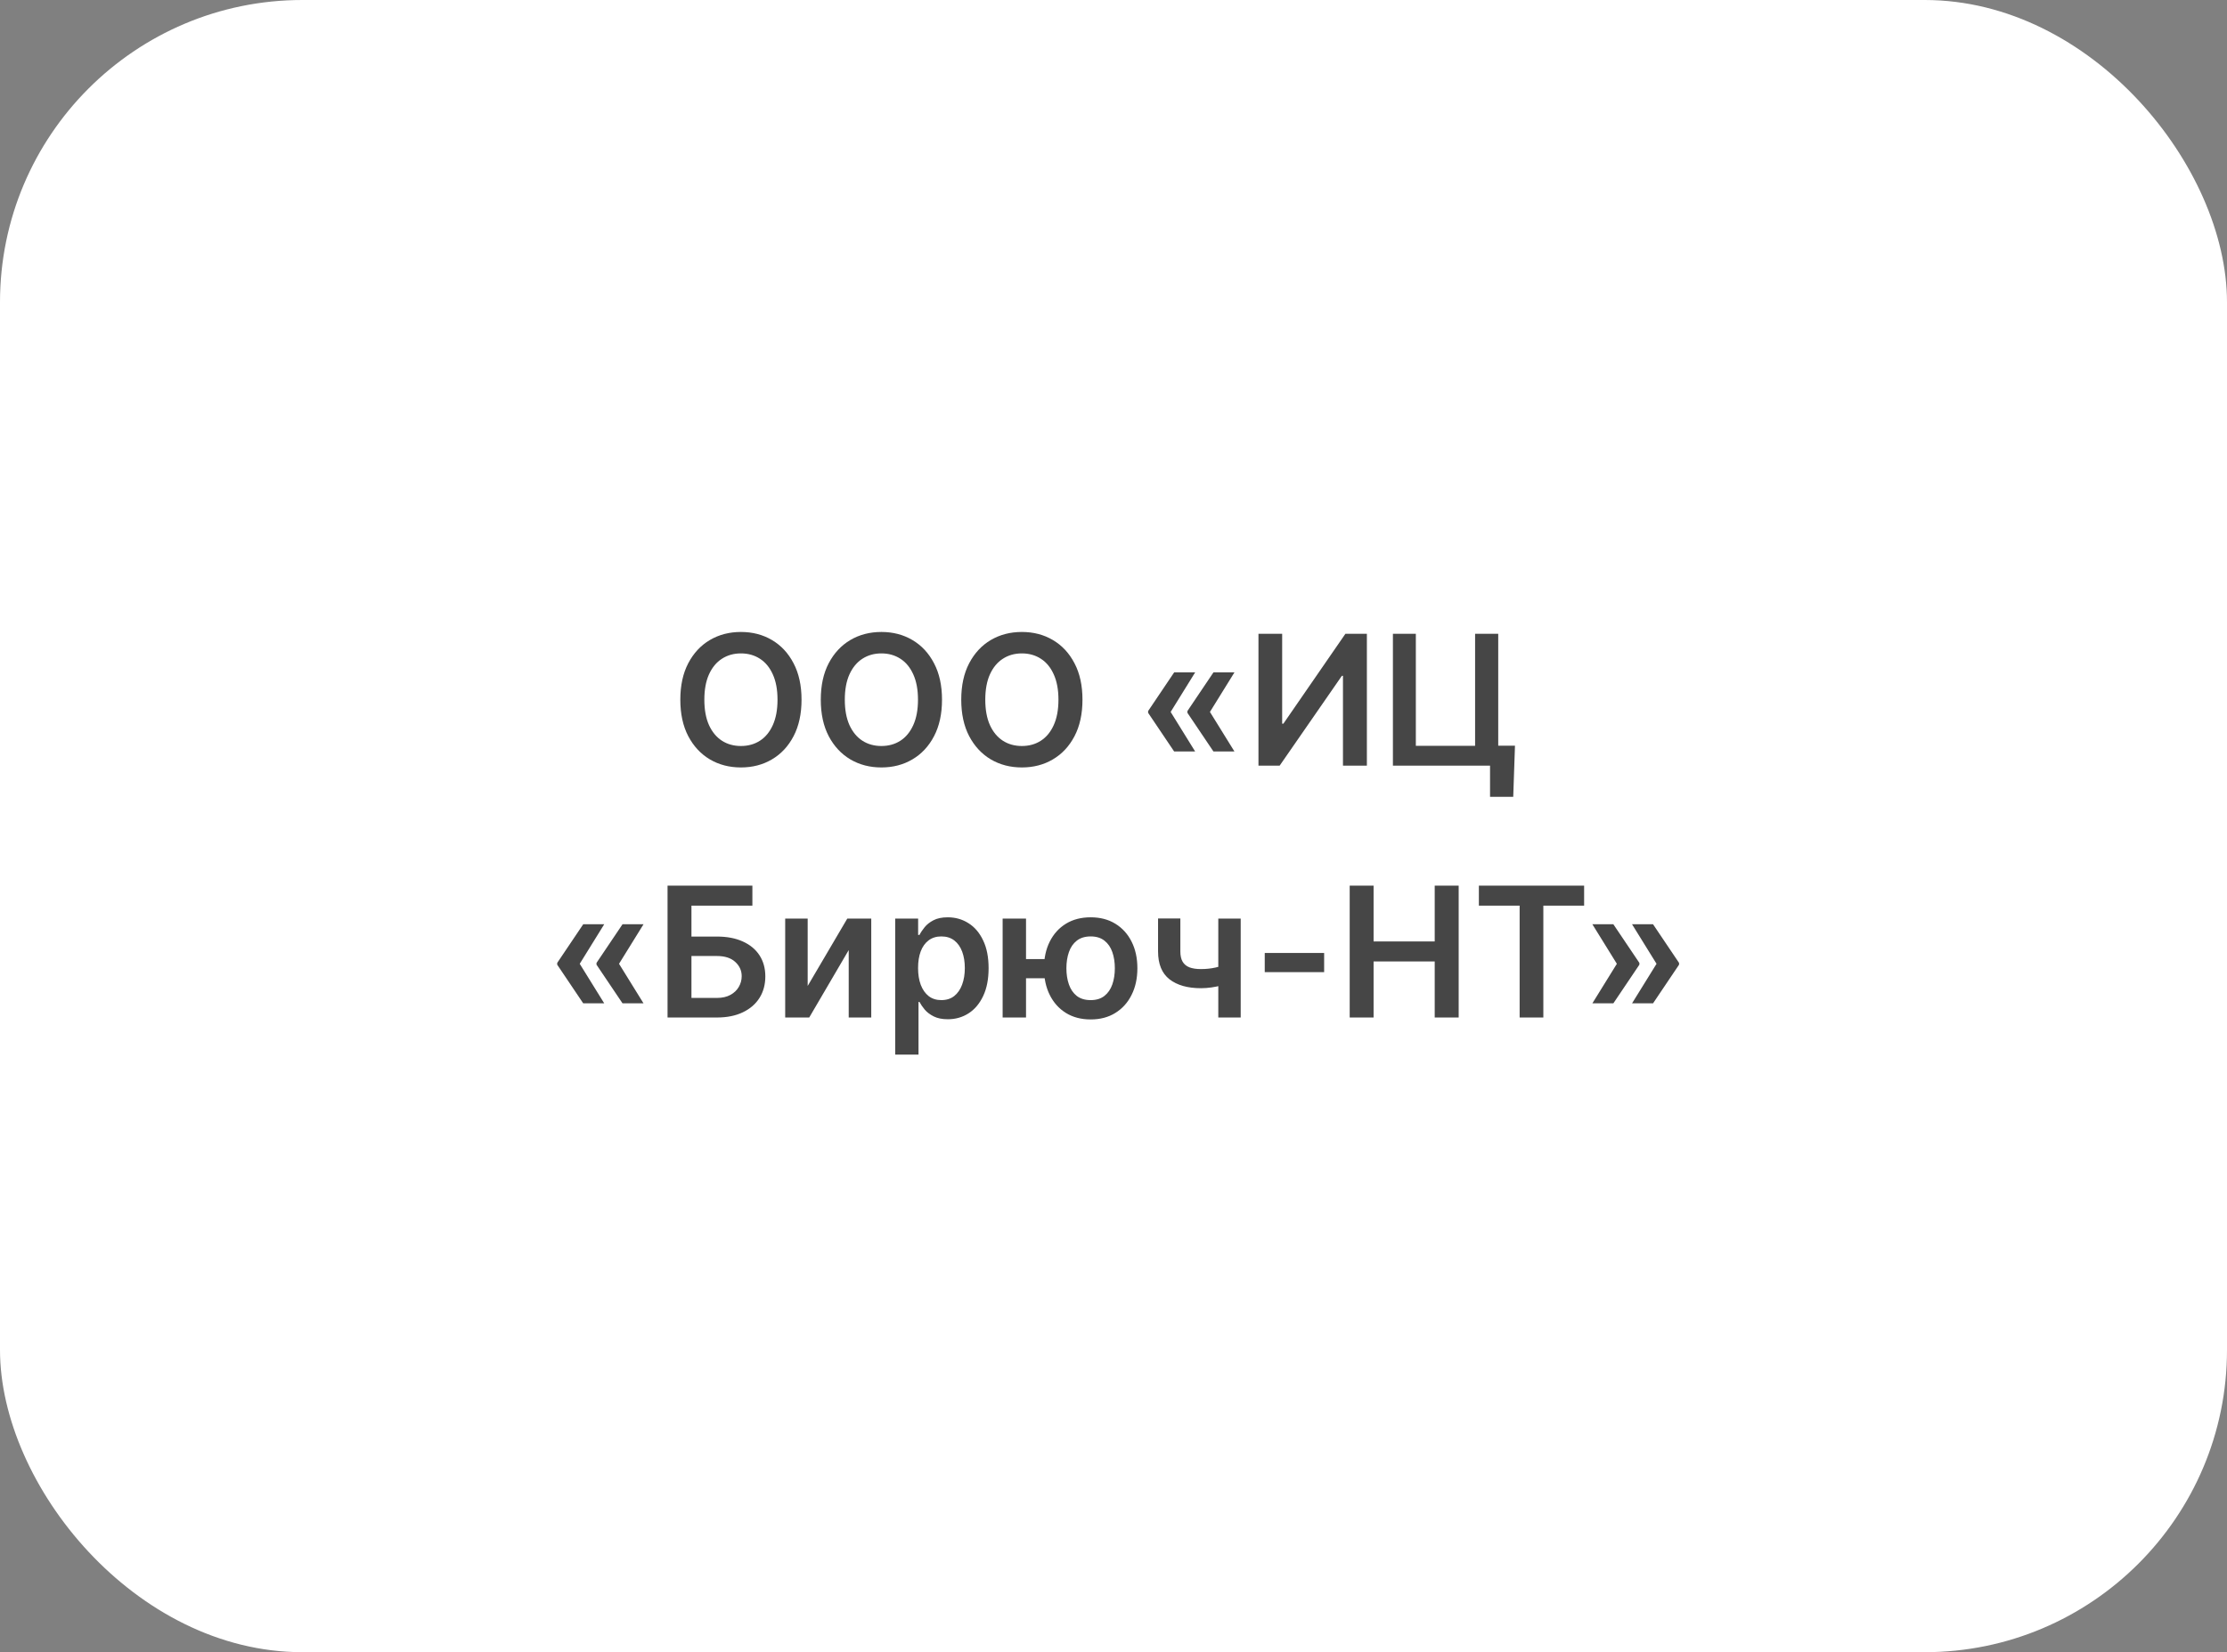 <?xml version="1.0" encoding="UTF-8"?> <svg xmlns="http://www.w3.org/2000/svg" width="221" height="164" viewBox="0 0 221 164" fill="none"><rect x="0" y="0" width="221" height="164" fill="#808080" stroke="none"/><rect width="221" height="164" rx="30" fill="white"></rect><path d="M79.542 69.454C79.542 70.865 79.278 72.073 78.75 73.079C78.226 74.08 77.51 74.847 76.602 75.38C75.699 75.913 74.674 76.179 73.527 76.179C72.381 76.179 71.354 75.913 70.447 75.38C69.543 74.843 68.827 74.074 68.299 73.072C67.775 72.067 67.513 70.861 67.513 69.454C67.513 68.044 67.775 66.838 68.299 65.837C68.827 64.831 69.543 64.062 70.447 63.529C71.354 62.996 72.381 62.73 73.527 62.73C74.674 62.73 75.699 62.996 76.602 63.529C77.51 64.062 78.226 64.831 78.75 65.837C79.278 66.838 79.542 68.044 79.542 69.454ZM77.158 69.454C77.158 68.462 77.003 67.624 76.692 66.942C76.385 66.256 75.959 65.739 75.413 65.389C74.868 65.035 74.239 64.859 73.527 64.859C72.816 64.859 72.187 65.035 71.642 65.389C71.096 65.739 70.668 66.256 70.357 66.942C70.05 67.624 69.897 68.462 69.897 69.454C69.897 70.447 70.05 71.287 70.357 71.973C70.668 72.655 71.096 73.173 71.642 73.526C72.187 73.876 72.816 74.05 73.527 74.05C74.239 74.05 74.868 73.876 75.413 73.526C75.959 73.173 76.385 72.655 76.692 71.973C77.003 71.287 77.158 70.447 77.158 69.454ZM93.482 69.454C93.482 70.865 93.218 72.073 92.689 73.079C92.165 74.08 91.449 74.847 90.541 75.38C89.638 75.913 88.613 76.179 87.467 76.179C86.321 76.179 85.294 75.913 84.386 75.38C83.483 74.843 82.767 74.074 82.238 73.072C81.714 72.067 81.452 70.861 81.452 69.454C81.452 68.044 81.714 66.838 82.238 65.837C82.767 64.831 83.483 64.062 84.386 63.529C85.294 62.996 86.321 62.73 87.467 62.73C88.613 62.73 89.638 62.996 90.541 63.529C91.449 64.062 92.165 64.831 92.689 65.837C93.218 66.838 93.482 68.044 93.482 69.454ZM91.098 69.454C91.098 68.462 90.942 67.624 90.631 66.942C90.324 66.256 89.898 65.739 89.353 65.389C88.807 65.035 88.178 64.859 87.467 64.859C86.755 64.859 86.127 65.035 85.581 65.389C85.036 65.739 84.608 66.256 84.296 66.942C83.99 67.624 83.836 68.462 83.836 69.454C83.836 70.447 83.99 71.287 84.296 71.973C84.608 72.655 85.036 73.173 85.581 73.526C86.127 73.876 86.755 74.05 87.467 74.05C88.178 74.05 88.807 73.876 89.353 73.526C89.898 73.173 90.324 72.655 90.631 71.973C90.942 71.287 91.098 70.447 91.098 69.454ZM107.421 69.454C107.421 70.865 107.157 72.073 106.629 73.079C106.104 74.08 105.389 74.847 104.481 75.38C103.578 75.913 102.553 76.179 101.406 76.179C100.26 76.179 99.233 75.913 98.325 75.38C97.422 74.843 96.706 74.074 96.178 73.072C95.653 72.067 95.391 70.861 95.391 69.454C95.391 68.044 95.653 66.838 96.178 65.837C96.706 64.831 97.422 64.062 98.325 63.529C99.233 62.996 100.26 62.73 101.406 62.73C102.553 62.73 103.578 62.996 104.481 63.529C105.389 64.062 106.104 64.831 106.629 65.837C107.157 66.838 107.421 68.044 107.421 69.454ZM105.037 69.454C105.037 68.462 104.881 67.624 104.57 66.942C104.264 66.256 103.837 65.739 103.292 65.389C102.747 65.035 102.118 64.859 101.406 64.859C100.695 64.859 100.066 65.035 99.521 65.389C98.975 65.739 98.547 66.256 98.236 66.942C97.929 67.624 97.776 68.462 97.776 69.454C97.776 70.447 97.929 71.287 98.236 71.973C98.547 72.655 98.975 73.173 99.521 73.526C100.066 73.876 100.695 74.05 101.406 74.05C102.118 74.05 102.747 73.876 103.292 73.526C103.837 73.173 104.264 72.655 104.57 71.973C104.881 71.287 105.037 70.447 105.037 69.454ZM118.603 74.594H116.519L113.936 70.758V70.631H116.148L118.603 74.594ZM118.603 66.744L116.148 70.707H113.936V70.579L116.519 66.744H118.603ZM122.502 74.594H120.418L117.835 70.758V70.631H120.047L122.502 74.594ZM122.502 66.744L120.047 70.707H117.835V70.579L120.418 66.744H122.502ZM124.886 62.909H127.238V71.832H127.36L133.515 62.909H135.644V76H133.272V67.083H133.164L126.989 76H124.886V62.909ZM150.341 74.019L150.168 79.094H147.867V76H146.946V74.019H150.341ZM138.228 76V62.909H140.503V74.031H146.384V62.909H148.679V76H138.228ZM59.962 99.594H57.878L55.296 95.758V95.631H57.507L59.962 99.594ZM59.962 91.744L57.507 95.707H55.296V95.579L57.878 91.744H59.962ZM63.861 99.594H61.777L59.195 95.758V95.631H61.407L63.861 99.594ZM63.861 91.744L61.407 95.707H59.195V95.579L61.777 91.744H63.861ZM66.245 101V87.909H74.664V89.897H68.617V92.965H71.142C72.143 92.965 73.002 93.129 73.718 93.457C74.438 93.781 74.99 94.239 75.373 94.832C75.757 95.424 75.948 96.121 75.948 96.922C75.948 97.727 75.757 98.437 75.373 99.05C74.99 99.66 74.438 100.137 73.718 100.482C73.002 100.827 72.143 101 71.142 101H66.245ZM68.617 99.057H71.142C71.67 99.057 72.118 98.957 72.484 98.756C72.85 98.556 73.127 98.292 73.315 97.964C73.507 97.636 73.603 97.28 73.603 96.896C73.603 96.342 73.389 95.871 72.963 95.484C72.541 95.092 71.934 94.896 71.142 94.896H68.617V99.057ZM80.151 97.868L84.082 91.182H86.46V101H84.223V94.308L80.305 101H77.92V91.182H80.151V97.868ZM88.836 104.682V91.182H91.112V92.805H91.246C91.365 92.567 91.534 92.313 91.751 92.045C91.969 91.772 92.263 91.54 92.633 91.348C93.004 91.152 93.477 91.054 94.052 91.054C94.811 91.054 95.495 91.248 96.104 91.636C96.718 92.019 97.204 92.588 97.561 93.342C97.924 94.092 98.105 95.013 98.105 96.104C98.105 97.182 97.928 98.098 97.574 98.852C97.221 99.606 96.739 100.182 96.13 100.578C95.52 100.974 94.83 101.173 94.059 101.173C93.496 101.173 93.03 101.079 92.659 100.891C92.288 100.704 91.99 100.478 91.764 100.214C91.542 99.945 91.37 99.692 91.246 99.453H91.15V104.682H88.836ZM91.106 96.091C91.106 96.726 91.195 97.282 91.374 97.759C91.557 98.237 91.819 98.609 92.16 98.878C92.505 99.142 92.923 99.274 93.413 99.274C93.924 99.274 94.353 99.138 94.698 98.865C95.043 98.588 95.303 98.211 95.478 97.734C95.657 97.252 95.746 96.704 95.746 96.091C95.746 95.481 95.659 94.94 95.484 94.467C95.309 93.994 95.049 93.624 94.704 93.355C94.359 93.087 93.929 92.952 93.413 92.952C92.919 92.952 92.499 93.082 92.154 93.342C91.809 93.602 91.547 93.967 91.368 94.435C91.193 94.904 91.106 95.456 91.106 96.091ZM105.27 95.202V97.107H99.984V95.202H105.27ZM101.819 91.182V101H99.498V91.182H101.819ZM108.236 101.192C107.29 101.192 106.47 100.977 105.775 100.546C105.085 100.116 104.55 99.519 104.171 98.756C103.792 97.994 103.602 97.112 103.602 96.11C103.602 95.109 103.792 94.229 104.171 93.47C104.55 92.712 105.085 92.119 105.775 91.693C106.47 91.267 107.29 91.054 108.236 91.054C109.178 91.054 109.994 91.267 110.684 91.693C111.379 92.119 111.916 92.712 112.295 93.47C112.679 94.229 112.87 95.109 112.87 96.11C112.87 97.112 112.679 97.994 112.295 98.756C111.916 99.519 111.379 100.116 110.684 100.546C109.994 100.977 109.178 101.192 108.236 101.192ZM108.236 99.274C108.794 99.274 109.25 99.133 109.604 98.852C109.958 98.571 110.218 98.192 110.384 97.715C110.55 97.237 110.633 96.702 110.633 96.11C110.633 95.518 110.55 94.983 110.384 94.506C110.218 94.028 109.958 93.651 109.604 93.374C109.25 93.093 108.794 92.952 108.236 92.952C107.674 92.952 107.214 93.093 106.856 93.374C106.502 93.651 106.242 94.028 106.076 94.506C105.91 94.983 105.826 95.518 105.826 96.11C105.826 96.707 105.91 97.244 106.076 97.721C106.242 98.198 106.502 98.577 106.856 98.859C107.214 99.136 107.674 99.274 108.236 99.274ZM123.123 91.182V101H120.899V91.182H123.123ZM122.081 95.618V97.51C121.83 97.621 121.544 97.721 121.225 97.81C120.91 97.896 120.575 97.964 120.221 98.015C119.872 98.066 119.522 98.092 119.173 98.092C117.861 98.092 116.823 97.798 116.06 97.21C115.302 96.617 114.922 95.695 114.922 94.442V91.169H117.134V94.442C117.134 94.864 117.209 95.202 117.358 95.458C117.507 95.714 117.733 95.901 118.035 96.021C118.338 96.136 118.717 96.193 119.173 96.193C119.684 96.193 120.17 96.142 120.63 96.04C121.091 95.938 121.574 95.797 122.081 95.618ZM131.403 94.595V96.5H125.509V94.595H131.403ZM133.939 101V87.909H136.31V93.451H142.376V87.909H144.754V101H142.376V95.439H136.31V101H133.939ZM146.758 89.897V87.909H157.203V89.897H153.156V101H150.804V89.897H146.758ZM158.021 99.594L160.475 95.631H162.687V95.758L160.104 99.594H158.021ZM158.021 91.744H160.104L162.687 95.579V95.707H160.475L158.021 91.744ZM161.958 99.594L164.413 95.631H166.624V95.758L164.042 99.594H161.958ZM161.958 91.744H164.042L166.624 95.579V95.707H164.413L161.958 91.744Z" fill="#464646"></path></svg> 